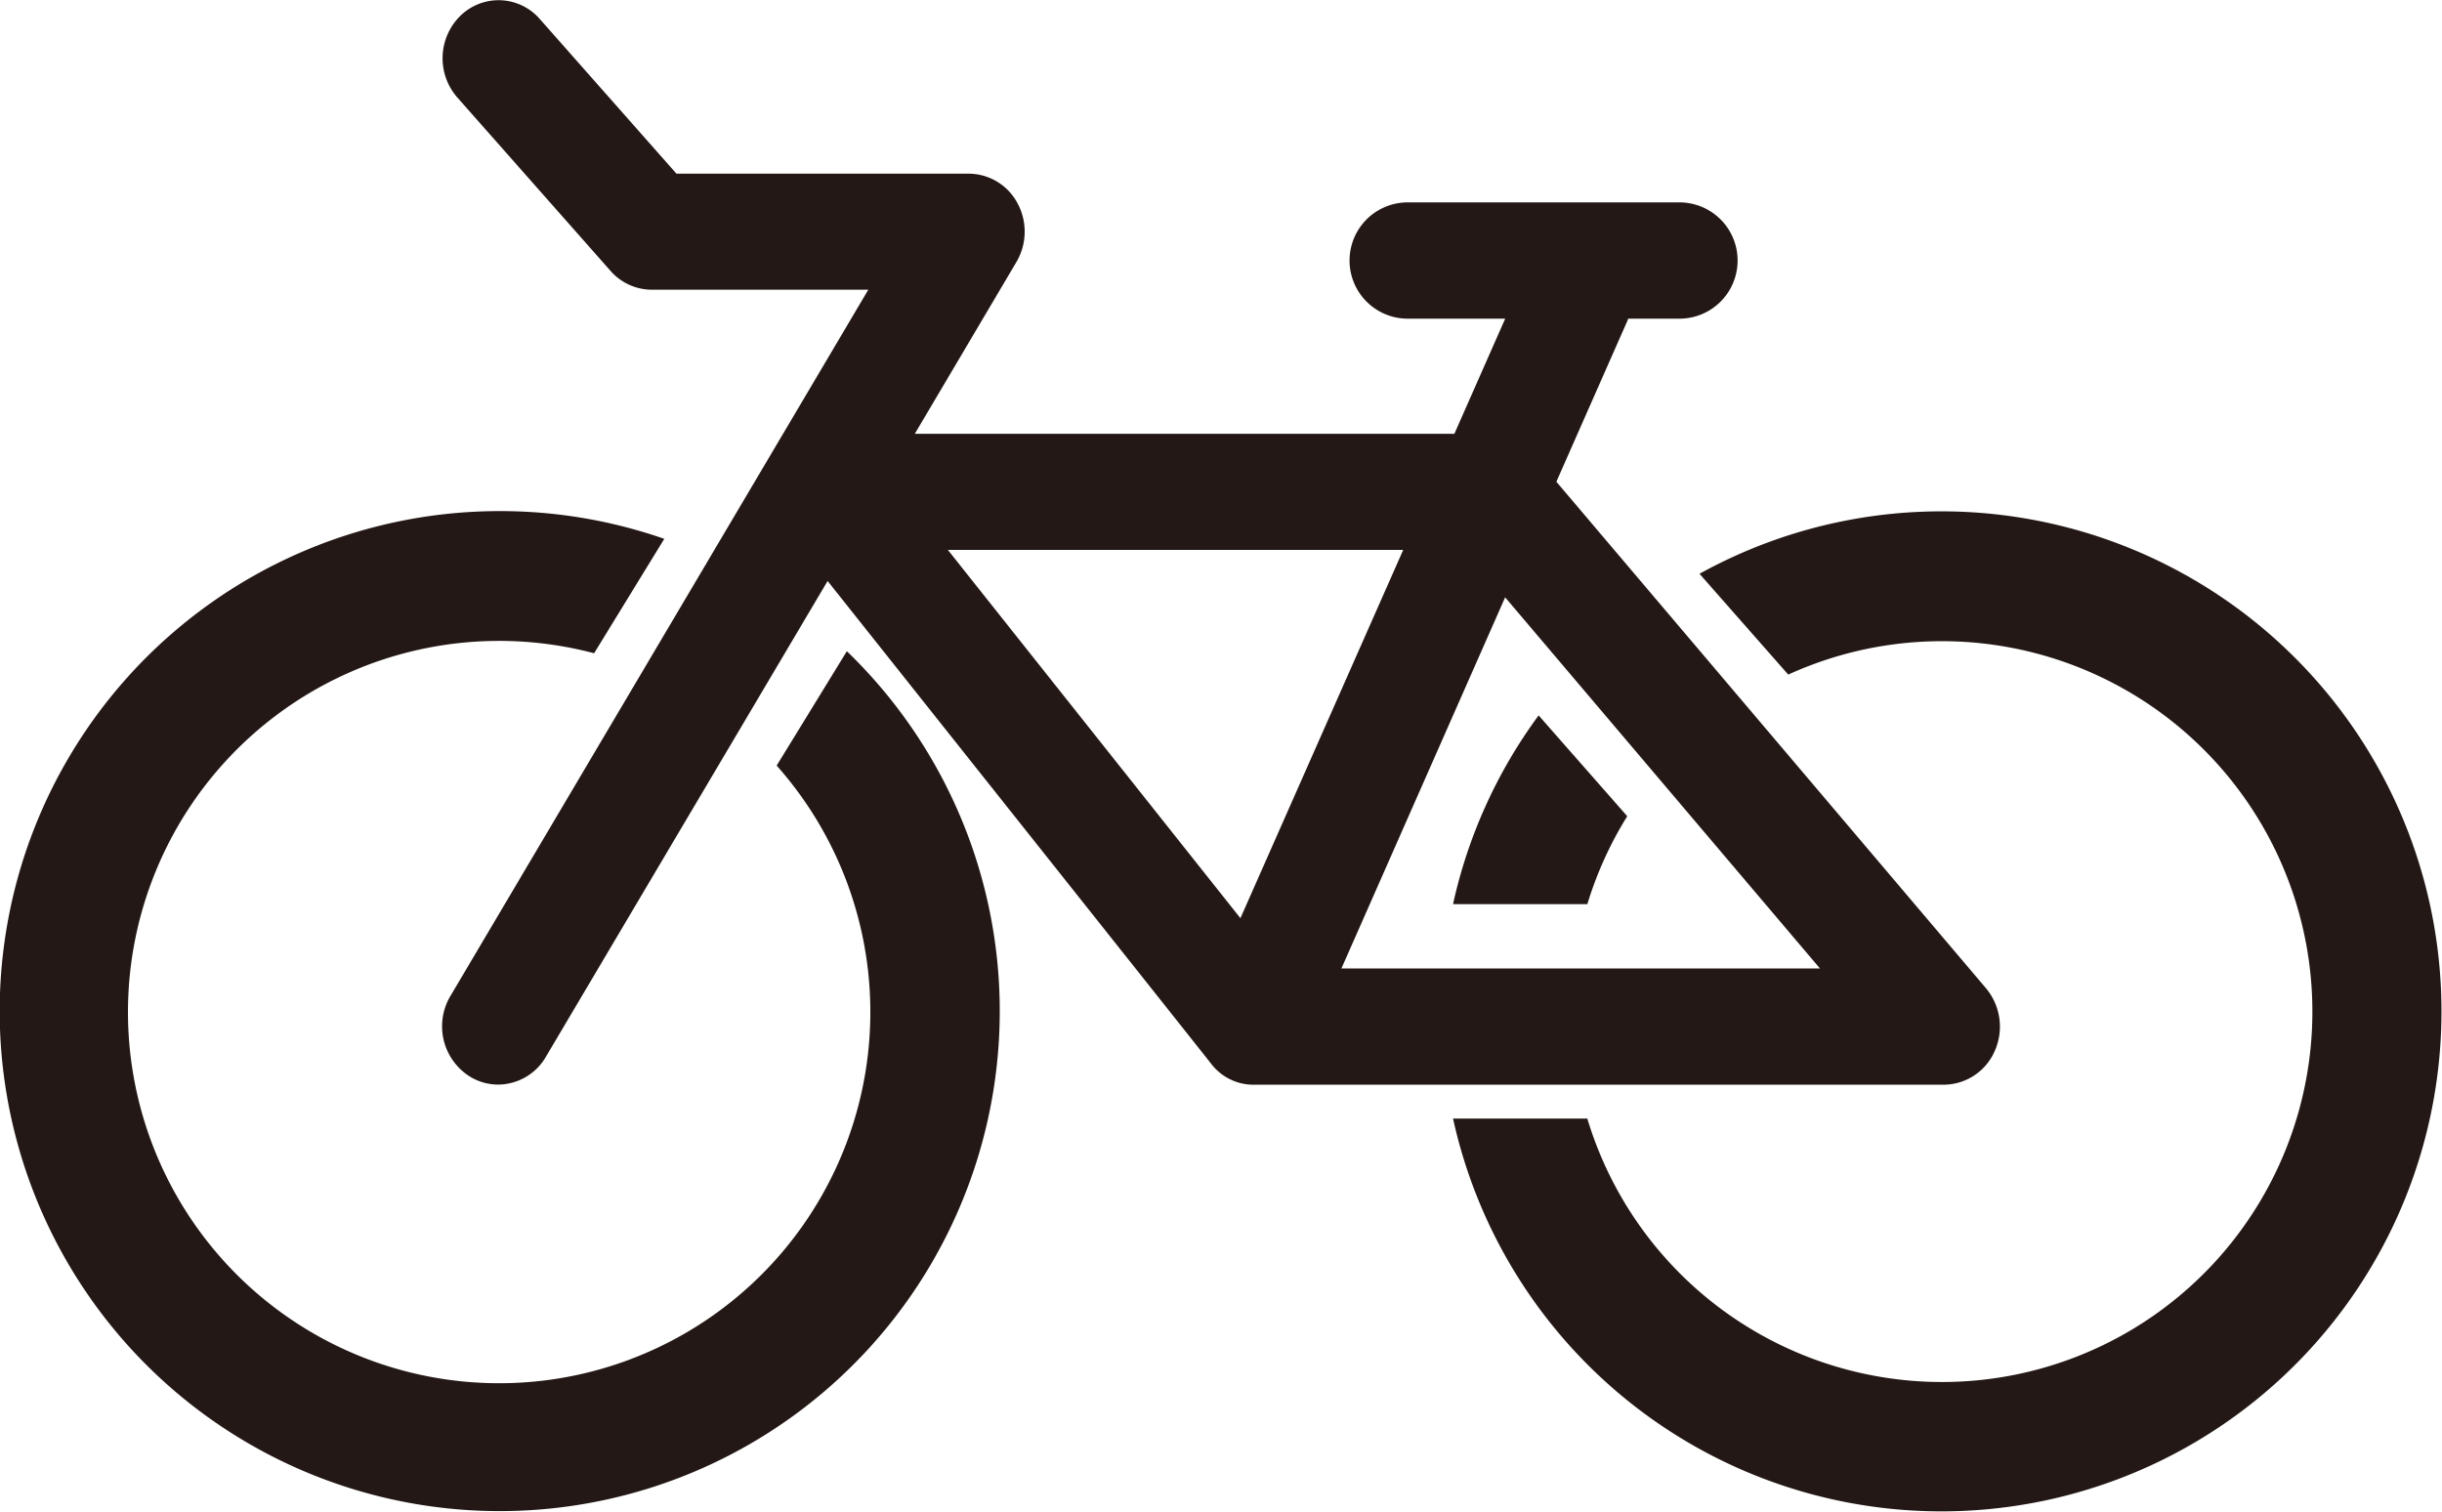 <svg id="グループ_85" data-name="グループ 85" xmlns="http://www.w3.org/2000/svg" width="42" height="26" viewBox="0 0 42 26">
  <path id="パス_51" data-name="パス 51" d="M441.6,693.434a8.576,8.576,0,0,1,2.823.477l-1.207,1.968a6.384,6.384,0,1,0,3.14,1.932l1.207-1.967a8.6,8.6,0,1,1-5.962-2.41Z" transform="translate(-432.998 -684.643)" fill="#231815"/>
  <g id="グループ_53" data-name="グループ 53" transform="translate(24.991 8.791)">
    <path id="パス_52" data-name="パス 52" d="M469.572,698.181l1.524,1.734a6.352,6.352,0,0,0-.686,1.512H468.1A8.564,8.564,0,0,1,469.572,698.181Z" transform="translate(-468.1 -694.667)" fill="#231815"/>
    <path id="パス_53" data-name="パス 53" d="M470.409,703.882a6.371,6.371,0,1,0,3.456-7.636l-1.526-1.734a8.6,8.6,0,1,1-4.239,9.37Z" transform="translate(-468.1 -693.434)" fill="#231815"/>
  </g>
  <path id="パス_54" data-name="パス 54" d="M443.732,699.714a.93.93,0,0,0,.5.148.956.956,0,0,0,.822-.477L449.9,691.2s6.416,8.072,6.594,8.3a.915.915,0,0,0,.747.364H469.1a.962.962,0,0,0,.877-.588,1.029,1.029,0,0,0-.154-1.071l-7.389-8.712,1.221-2.767c.005-.013.009-.026.014-.038h.882a1,1,0,0,0,0-2h-4.674a1,1,0,0,0,0,2h1.677l-.874,1.98H451.4l1.747-2.954a1.03,1.03,0,0,0,.02-1.01.957.957,0,0,0-.84-.51H447.3l-2.35-2.66a.939.939,0,0,0-1.36-.061,1.024,1.024,0,0,0-.059,1.41l2.636,2.984a.947.947,0,0,0,.71.323H450.6l-7.19,12.153A1.02,1.02,0,0,0,443.732,699.714Zm23.236-1.849h-8.231l2.816-6.384Zm-15-7.2H459.8L457,697Z" transform="translate(-435.666 -681.207)" fill="#231815"/>
</svg>
